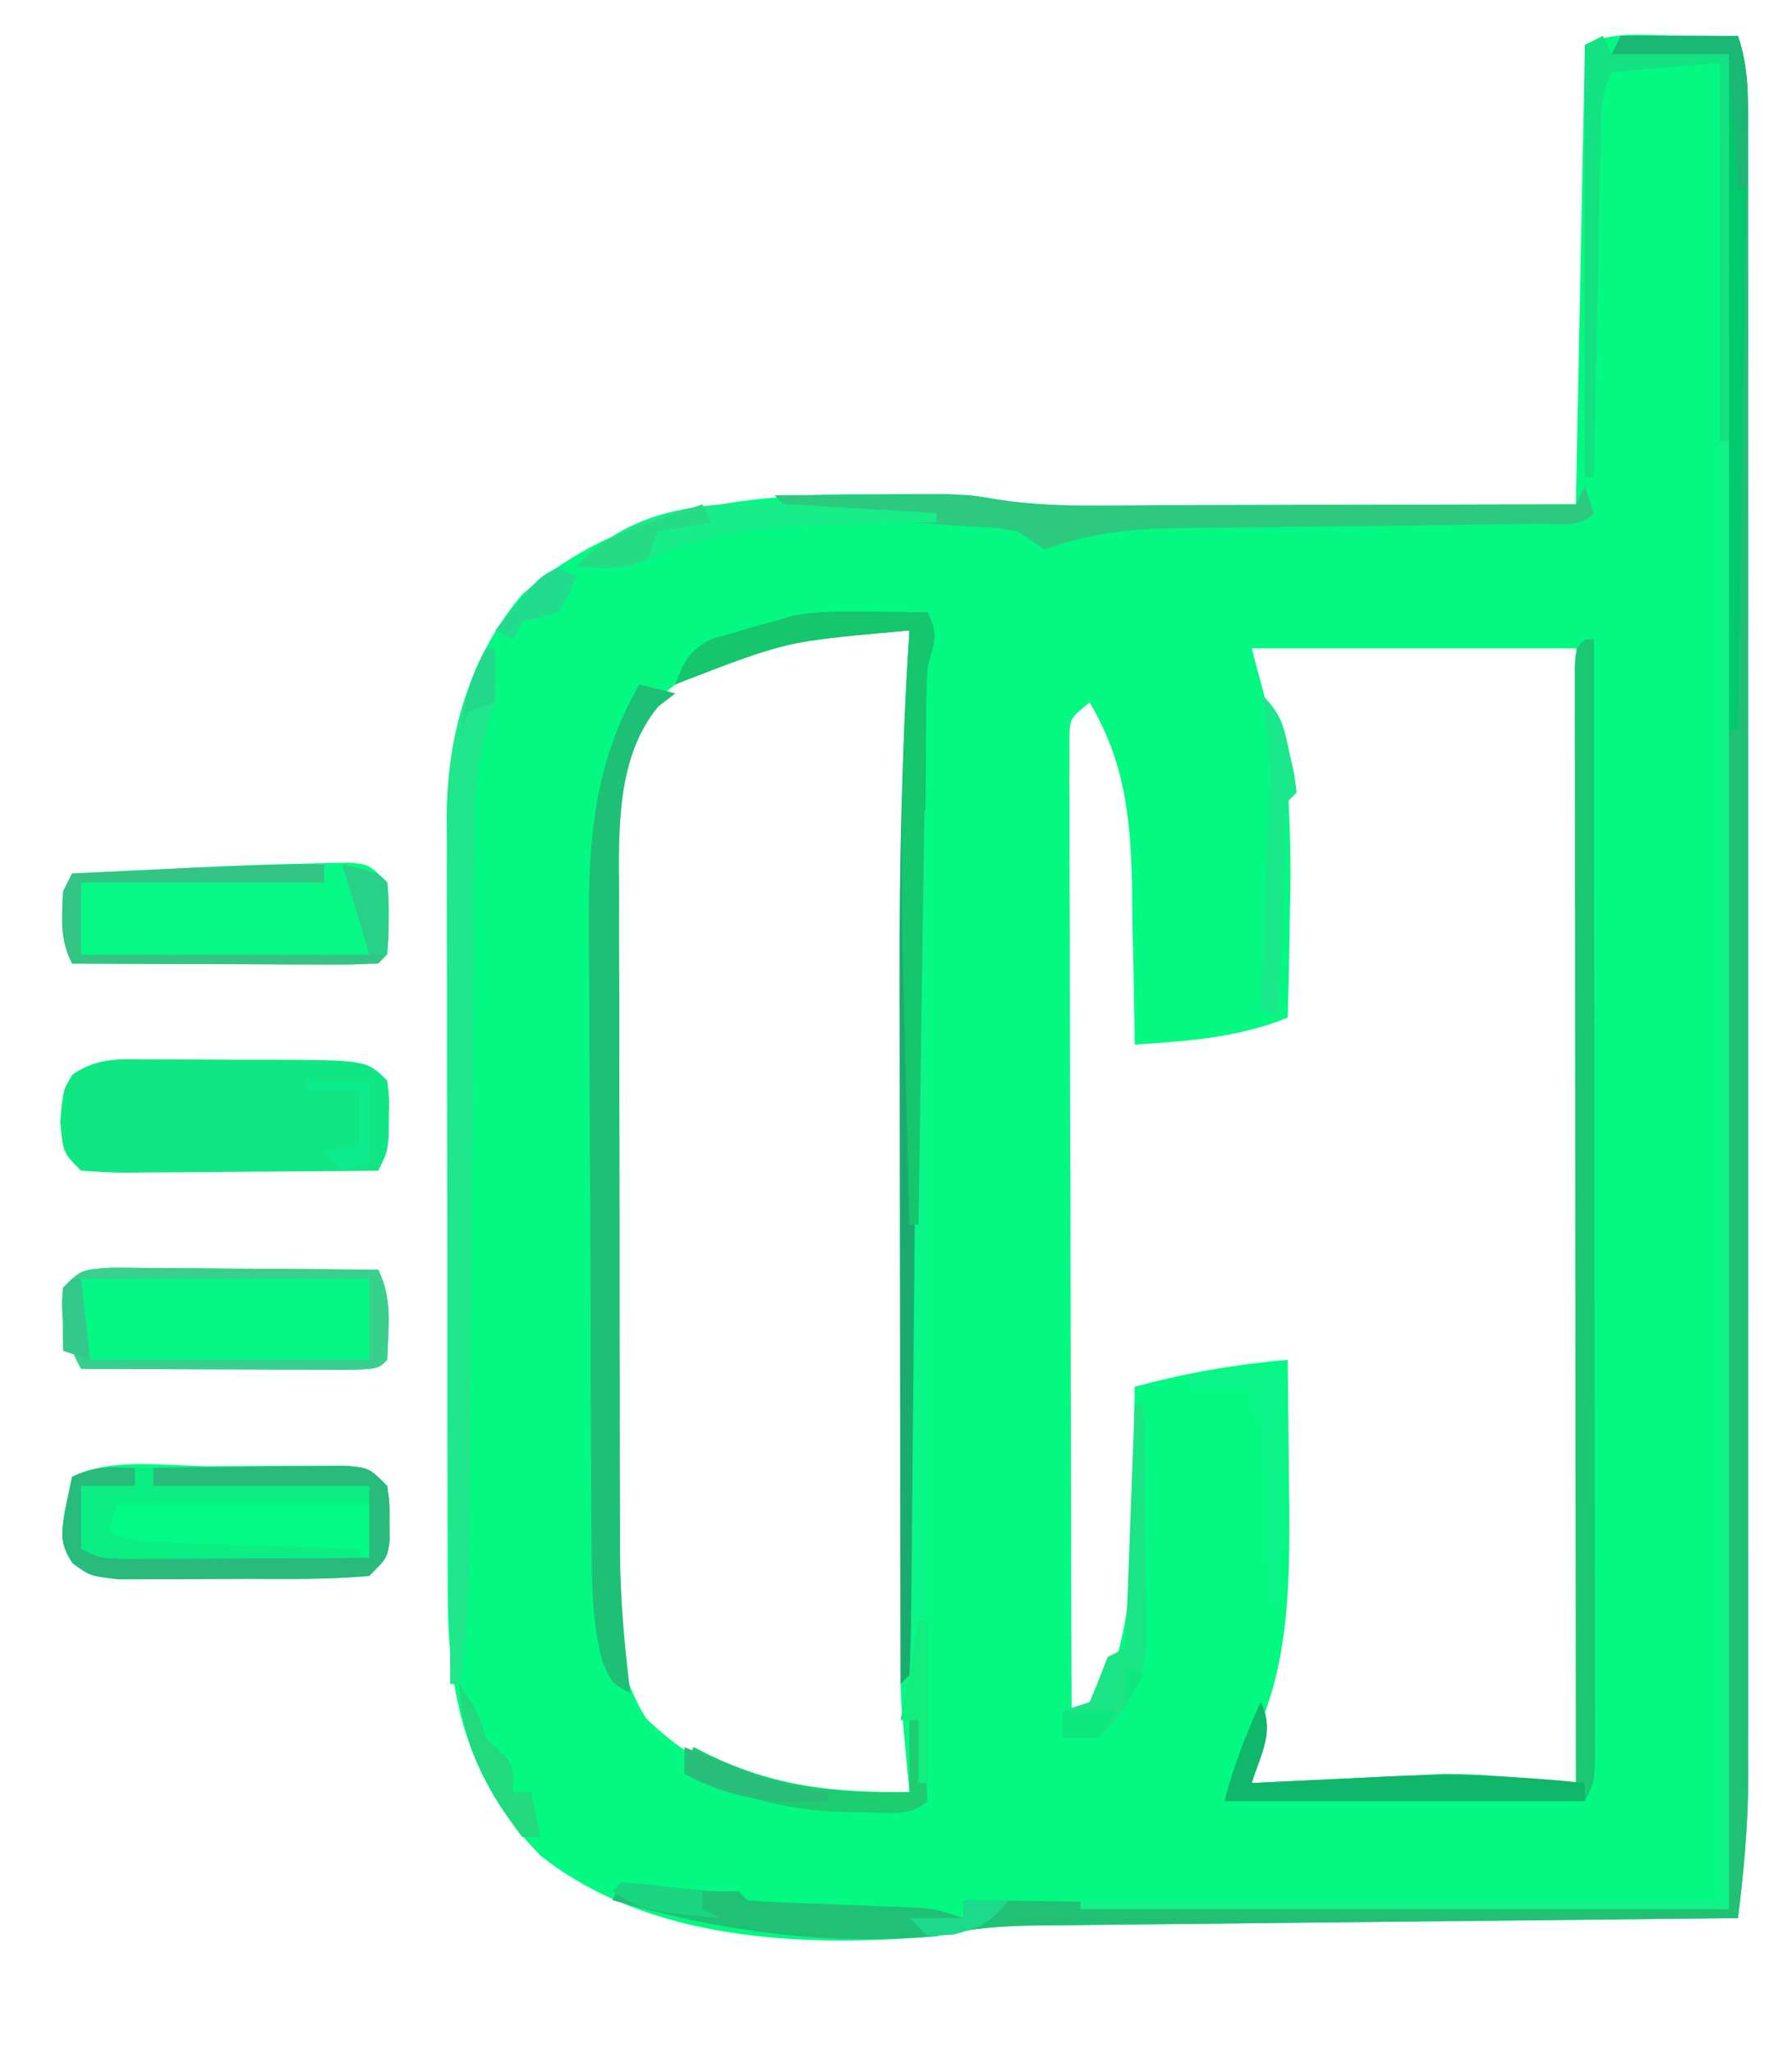<?xml version="1.0" encoding="UTF-8"?>
<svg version="1.1" xmlns="http://www.w3.org/2000/svg" width="199" height="228">
<path d="M0 0 C1.06 0.007 1.06 0.007 2.141 0.014 C3.885 0.025 5.63 0.043 7.375 0.062 C8.59 3.708 8.513 7.047 8.502 10.842 C8.504 11.642 8.505 12.443 8.507 13.268 C8.511 15.96 8.508 18.652 8.504 21.344 C8.506 23.271 8.508 25.198 8.51 27.124 C8.514 32.366 8.512 37.608 8.509 42.85 C8.507 48.335 8.509 53.821 8.511 59.306 C8.513 68.524 8.51 77.743 8.505 86.962 C8.5 97.611 8.502 108.26 8.507 118.909 C8.512 128.052 8.512 137.195 8.51 146.338 C8.508 151.798 8.508 157.259 8.511 162.719 C8.514 167.859 8.512 172.999 8.506 178.138 C8.505 180.021 8.505 181.904 8.508 183.787 C8.51 186.365 8.507 188.943 8.502 191.522 C8.504 192.26 8.506 192.998 8.509 193.759 C8.49 198.923 8.011 203.937 7.375 209.062 C6.334 209.073 5.292 209.083 4.22 209.094 C-5.594 209.192 -15.409 209.294 -25.223 209.402 C-30.268 209.457 -35.314 209.51 -40.359 209.56 C-45.229 209.608 -50.098 209.66 -54.967 209.715 C-56.825 209.736 -58.682 209.755 -60.54 209.772 C-63.142 209.796 -65.744 209.826 -68.346 209.857 C-69.114 209.863 -69.881 209.869 -70.672 209.875 C-74.447 209.926 -77.95 210.195 -81.625 211.062 C-96.32 212.336 -113.603 211.645 -125.605 202.117 C-133.884 193.694 -135.93 184.229 -135.9 172.864 C-135.905 171.863 -135.91 170.862 -135.915 169.831 C-135.929 166.535 -135.928 163.241 -135.926 159.945 C-135.93 157.645 -135.934 155.345 -135.939 153.045 C-135.946 148.228 -135.946 143.412 -135.941 138.595 C-135.935 132.436 -135.952 126.278 -135.975 120.119 C-135.99 115.369 -135.991 110.62 -135.988 105.871 C-135.988 103.601 -135.993 101.331 -136.003 99.06 C-136.016 95.88 -136.009 92.7 -135.997 89.52 C-136.005 88.591 -136.013 87.662 -136.02 86.704 C-135.948 77.684 -133.543 69.061 -127.625 62.062 C-116.422 52.282 -102.797 50.88 -88.562 50.938 C-87.608 50.934 -86.653 50.93 -85.67 50.926 C-84.736 50.927 -83.802 50.928 -82.84 50.93 C-82.006 50.931 -81.172 50.932 -80.312 50.933 C-77.625 51.062 -77.625 51.062 -74.662 51.565 C-68.763 52.455 -62.765 52.184 -56.816 52.16 C-55.481 52.158 -54.146 52.157 -52.811 52.156 C-49.317 52.152 -45.824 52.142 -42.331 52.131 C-38.758 52.121 -35.184 52.116 -31.611 52.111 C-24.616 52.101 -17.62 52.082 -10.625 52.062 C-10.295 35.233 -9.965 18.402 -9.625 1.062 C-6.56 -0.47 -3.357 -0.04 0 0 Z M-110.625 72.062 C-111.532 72.784 -112.44 73.506 -113.375 74.25 C-118.056 80.101 -117.921 87.876 -117.884 95.111 C-117.887 95.966 -117.891 96.821 -117.894 97.702 C-117.903 100.499 -117.897 103.296 -117.891 106.094 C-117.892 108.055 -117.894 110.016 -117.896 111.977 C-117.899 116.075 -117.895 120.174 -117.886 124.272 C-117.874 129.507 -117.881 134.742 -117.893 139.977 C-117.9 144.023 -117.898 148.069 -117.893 152.115 C-117.891 154.044 -117.893 155.974 -117.898 157.904 C-117.903 160.607 -117.895 163.31 -117.884 166.014 C-117.888 166.799 -117.892 167.585 -117.896 168.395 C-117.847 174.838 -117.333 181.317 -113.875 186.875 C-107.254 193.312 -99.726 195.865 -90.625 196.062 C-88.645 195.732 -86.665 195.403 -84.625 195.062 C-84.625 152.493 -84.625 109.922 -84.625 66.062 C-98.628 65.84 -98.628 65.84 -110.625 72.062 Z M-46.625 68.062 C-45.305 73.013 -43.985 77.963 -42.625 83.062 C-42.366 87.812 -42.233 92.278 -42.375 97 C-42.393 98.172 -42.411 99.345 -42.43 100.553 C-42.476 103.39 -42.541 106.226 -42.625 109.062 C-48.186 111.317 -53.704 111.662 -59.625 112.062 C-59.639 110.815 -59.639 110.815 -59.653 109.543 C-59.698 106.417 -59.759 103.292 -59.833 100.167 C-59.874 98.165 -59.896 96.164 -59.918 94.162 C-60.108 86.618 -60.752 80.631 -64.625 74.062 C-66.8 75.828 -66.8 75.828 -66.871 78.027 C-66.869 78.836 -66.867 79.645 -66.866 80.479 C-66.868 81.407 -66.871 82.336 -66.874 83.292 C-66.867 84.313 -66.859 85.335 -66.852 86.387 C-66.852 87.46 -66.853 88.534 -66.853 89.639 C-66.852 93.2 -66.836 96.76 -66.82 100.32 C-66.817 102.784 -66.814 105.247 -66.812 107.71 C-66.804 114.204 -66.784 120.698 -66.762 127.192 C-66.742 133.814 -66.733 140.436 -66.723 147.059 C-66.701 160.06 -66.667 173.061 -66.625 186.062 C-65.965 186.393 -65.305 186.722 -64.625 187.062 C-60.177 179.427 -59.973 172.183 -59.875 163.5 C-59.845 162.205 -59.816 160.91 -59.785 159.576 C-59.715 156.405 -59.662 153.234 -59.625 150.062 C-53.955 148.516 -48.478 147.577 -42.625 147.062 C-42.566 151.333 -42.531 155.604 -42.5 159.875 C-42.483 161.071 -42.466 162.266 -42.449 163.498 C-42.405 171.674 -42.494 179.968 -45.695 187.62 C-46.862 190.25 -46.862 190.25 -46.625 194.062 C-34.745 194.062 -22.865 194.062 -10.625 194.062 C-9.793 190.736 -9.499 188.437 -9.498 185.084 C-9.495 184.082 -9.492 183.079 -9.489 182.046 C-9.491 180.953 -9.494 179.859 -9.496 178.732 C-9.494 177.576 -9.492 176.419 -9.49 175.228 C-9.486 171.401 -9.489 167.573 -9.492 163.746 C-9.492 161.091 -9.491 158.436 -9.489 155.781 C-9.487 150.215 -9.49 144.649 -9.495 139.083 C-9.5 132.647 -9.498 126.211 -9.493 119.776 C-9.488 114.249 -9.488 108.723 -9.49 103.197 C-9.492 99.897 -9.492 96.596 -9.489 93.296 C-9.486 89.618 -9.49 85.941 -9.496 82.263 C-9.494 81.168 -9.492 80.072 -9.489 78.943 C-9.492 77.944 -9.495 76.944 -9.498 75.914 C-9.498 75.044 -9.499 74.175 -9.499 73.279 C-9.538 70.887 -9.538 70.887 -10.625 68.062 C-22.505 68.062 -34.385 68.062 -46.625 68.062 Z " fill="#04F983" transform="translate(185.625,3.938)"/>
<path d="M0 0 C4.29 0 8.58 0 13 0 C14.215 3.645 14.138 6.984 14.127 10.779 C14.129 11.98 14.129 11.98 14.132 13.205 C14.136 15.898 14.133 18.59 14.129 21.282 C14.131 23.208 14.133 25.135 14.135 27.062 C14.139 32.304 14.137 37.546 14.134 42.788 C14.132 48.273 14.134 53.758 14.136 59.243 C14.138 68.462 14.135 77.681 14.13 86.899 C14.125 97.548 14.127 108.197 14.132 118.846 C14.137 127.989 14.137 137.132 14.135 146.276 C14.133 151.736 14.133 157.196 14.136 162.657 C14.139 167.796 14.137 172.936 14.131 178.076 C14.13 179.959 14.13 181.842 14.133 183.725 C14.135 186.303 14.132 188.881 14.127 191.459 C14.13 192.566 14.13 192.566 14.134 193.696 C14.115 198.861 13.636 203.874 13 209 C11.959 209.01 10.917 209.021 9.845 209.031 C0.031 209.129 -9.784 209.232 -19.598 209.339 C-24.643 209.394 -29.689 209.448 -34.734 209.497 C-39.604 209.545 -44.473 209.597 -49.342 209.653 C-51.2 209.673 -53.057 209.692 -54.915 209.709 C-57.517 209.733 -60.119 209.763 -62.721 209.795 C-63.489 209.8 -64.256 209.806 -65.047 209.812 C-68.822 209.864 -72.325 210.132 -76 211 C-88.508 212.084 -99.999 210.442 -112 207 C-111.505 206.01 -111.505 206.01 -111 205 C-110.313 205.072 -109.626 205.144 -108.918 205.219 C-108.017 205.312 -107.116 205.404 -106.188 205.5 C-105.294 205.593 -104.401 205.686 -103.48 205.781 C-100.917 206.044 -100.917 206.044 -98 206 C-97.67 206.33 -97.34 206.66 -97 207 C-95.475 207.145 -93.945 207.227 -92.414 207.281 C-91.483 207.319 -90.553 207.356 -89.594 207.395 C-88.614 207.429 -87.634 207.464 -86.625 207.5 C-84.7 207.569 -82.776 207.642 -80.852 207.719 C-79.994 207.749 -79.136 207.779 -78.252 207.811 C-76 208 -76 208 -73 209 C-73 208.34 -73 207.68 -73 207 C-44.95 207.33 -16.9 207.66 12 208 C12 140.02 12 72.04 12 2 C7.71 2 3.42 2 -1 2 C-0.67 1.34 -0.34 0.68 0 0 Z " fill="#21C175" transform="translate(180,4)"/>
<path d="M0 0 C1.019 -0.001 1.019 -0.001 2.058 -0.002 C3.491 0.001 4.924 0.011 6.357 0.027 C8.554 0.051 10.75 0.048 12.947 0.041 C23.717 0.084 23.717 0.084 25.996 2.363 C26.227 4.238 26.227 4.238 26.184 6.363 C26.177 7.065 26.171 7.766 26.164 8.488 C25.996 10.363 25.996 10.363 24.996 12.363 C20.333 12.413 15.67 12.449 11.007 12.473 C9.42 12.483 7.833 12.497 6.246 12.514 C3.967 12.538 1.689 12.55 -0.59 12.559 C-1.301 12.569 -2.013 12.579 -2.746 12.59 C-4.5 12.59 -6.254 12.485 -8.004 12.363 C-10.004 10.363 -10.004 10.363 -10.316 6.926 C-10.004 3.363 -10.004 3.363 -8.922 1.663 C-5.998 -0.318 -3.498 -0.008 0 0 Z " fill="#10E783" transform="translate(17.004,117.637)"/>
<path d="M0 0 C2.206 -0.002 4.411 -0.02 6.617 -0.039 C8.014 -0.042 9.411 -0.044 10.808 -0.045 C12.084 -0.049 13.359 -0.053 14.673 -0.058 C17.714 0.185 17.714 0.185 19.714 2.185 C19.98 4.06 19.98 4.06 19.964 6.185 C19.972 7.237 19.972 7.237 19.98 8.31 C19.714 10.185 19.714 10.185 17.714 12.185 C13.314 12.585 8.9 12.514 4.484 12.501 C2.289 12.498 0.095 12.521 -2.1 12.547 C-3.494 12.549 -4.888 12.55 -6.282 12.549 C-7.552 12.552 -8.822 12.555 -10.131 12.558 C-13.286 12.185 -13.286 12.185 -15.214 10.788 C-16.631 8.669 -16.489 7.552 -16.098 5.06 C-15.83 3.782 -15.562 2.503 -15.286 1.185 C-10.88 -1.018 -4.9 -0.001 0 0 Z " fill="#03FB85" transform="translate(23.286,162.815)"/>
<path d="M0 0 C1.386 0 2.772 0.012 4.158 0.032 C4.887 0.035 5.617 0.037 6.369 0.04 C8.702 0.052 11.035 0.077 13.369 0.102 C14.949 0.112 16.53 0.121 18.111 0.129 C21.989 0.151 25.866 0.186 29.744 0.227 C31.37 3.48 30.858 6.619 30.744 10.227 C29.744 11.227 29.744 11.227 26.601 11.341 C25.21 11.34 23.818 11.335 22.427 11.325 C21.696 11.323 20.965 11.322 20.212 11.32 C17.868 11.315 15.525 11.302 13.181 11.29 C11.596 11.285 10.011 11.28 8.425 11.276 C4.531 11.265 0.638 11.248 -3.256 11.227 C-4.979 8.015 -5.644 5.912 -5.256 2.227 C-3.256 0.227 -3.256 0.227 0 0 Z " fill="#05F885" transform="translate(12.256,140.773)"/>
<path d="M0 0 C1.338 -0.028 1.338 -0.028 2.704 -0.057 C4.895 0.156 4.895 0.156 6.895 2.156 C7.222 4.871 7.025 7.409 6.895 10.156 C5.895 11.156 5.895 11.156 2.66 11.27 C1.226 11.27 -0.207 11.264 -1.641 11.254 C-2.771 11.252 -2.771 11.252 -3.923 11.25 C-6.338 11.244 -8.753 11.231 -11.168 11.219 C-12.801 11.214 -14.435 11.209 -16.068 11.205 C-20.081 11.194 -24.093 11.177 -28.105 11.156 C-29.475 8.417 -29.232 6.185 -29.105 3.156 C-28.775 2.496 -28.445 1.836 -28.105 1.156 C-24.668 0.985 -21.231 0.82 -17.793 0.656 C-16.357 0.585 -16.357 0.585 -14.893 0.512 C-9.93 0.278 -4.967 0.091 0 0 Z " fill="#06F985" transform="translate(36.105,95.844)"/>
<path d="M0 0 C0.495 0.99 0.495 0.99 1 2 C5.29 2 9.58 2 14 2 C14 69.98 14 137.96 14 208 C-9.76 208 -33.52 208 -58 208 C-58 207.67 -58 207.34 -58 207 C-34.57 207 -11.14 207 13 207 C13 139.68 13 72.36 13 3 C9.04 3.33 5.08 3.66 1 4 C-0.142 6.283 -0.153 7.635 -0.205 10.174 C-0.225 11.035 -0.245 11.896 -0.266 12.783 C-0.282 13.713 -0.299 14.643 -0.316 15.602 C-0.337 16.553 -0.358 17.505 -0.379 18.485 C-0.445 21.532 -0.504 24.578 -0.562 27.625 C-0.606 29.688 -0.649 31.75 -0.693 33.812 C-0.801 38.875 -0.902 43.937 -1 49 C-1.33 49 -1.66 49 -2 49 C-2 33.16 -2 17.32 -2 1 C-1.34 0.67 -0.68 0.34 0 0 Z " fill="#11F388" transform="translate(178,4)"/>
<path d="M0 0 C1.756 0.014 1.756 0.014 3.547 0.027 C4.439 0.039 5.331 0.051 6.25 0.062 C7.525 2.613 6.962 3.362 6.25 6.062 C6.153 7.638 6.104 9.217 6.092 10.795 C6.077 12.217 6.077 12.217 6.062 13.668 C6.056 14.701 6.051 15.734 6.045 16.798 C6.03 18.437 6.03 18.437 6.015 20.11 C5.983 23.724 5.958 27.339 5.934 30.953 C5.913 33.458 5.892 35.964 5.871 38.469 C5.821 44.391 5.776 50.312 5.733 56.233 C5.678 63.637 5.617 71.041 5.557 78.445 C5.449 91.651 5.347 104.857 5.25 118.062 C4.26 118.558 4.26 118.558 3.25 119.062 C3.227 106.613 3.209 94.164 3.198 81.714 C3.193 75.931 3.186 70.149 3.175 64.366 C3.164 58.77 3.158 53.175 3.155 47.579 C3.153 45.46 3.15 43.34 3.144 41.221 C3.112 28.131 3.407 15.126 4.25 2.062 C2.365 2.24 2.365 2.24 0.441 2.421 C-0.619 2.52 -0.619 2.52 -1.701 2.622 C-9.108 3.333 -15.131 4.452 -21.75 8.062 C-20.764 5.492 -20.235 4.305 -17.727 3.051 C-16.951 2.828 -16.175 2.605 -15.375 2.375 C-14.604 2.144 -13.833 1.914 -13.039 1.676 C-12.284 1.473 -11.528 1.271 -10.75 1.062 C-10.134 0.872 -9.518 0.681 -8.883 0.484 C-5.903 -0.105 -3.034 -0.03 0 0 Z " fill="#1BAB6F" transform="translate(96.75,67.938)"/>
<path d="M0 0 C0.33 0 0.66 0 1 0 C1.023 16.524 1.041 33.048 1.052 49.573 C1.057 57.245 1.064 64.917 1.075 72.589 C1.085 79.274 1.092 85.959 1.094 92.645 C1.095 96.186 1.098 99.727 1.106 103.269 C1.114 107.217 1.114 111.166 1.114 115.115 C1.117 116.295 1.121 117.475 1.124 118.692 C1.123 119.763 1.122 120.834 1.12 121.938 C1.121 122.873 1.122 123.807 1.123 124.77 C1 127 1 127 0 129 C-13.2 129 -26.4 129 -40 129 C-39.004 125.017 -37.654 121.739 -36 118 C-34.4 121.201 -35.968 123.723 -37 127 C-36.3 126.964 -35.601 126.929 -34.88 126.892 C-31.649 126.733 -28.418 126.585 -25.188 126.438 C-24.087 126.381 -22.987 126.325 -21.854 126.268 C-20.215 126.195 -20.215 126.195 -18.543 126.121 C-17.058 126.05 -17.058 126.05 -15.544 125.978 C-12.409 125.997 -9.396 126.207 -6.279 126.501 C-5.29 126.594 -4.301 126.687 -3.282 126.782 C-2.152 126.89 -2.152 126.89 -1 127 C-1.001 126.352 -1.002 125.703 -1.003 125.035 C-1.025 109.279 -1.041 93.523 -1.052 77.767 C-1.057 70.147 -1.064 62.528 -1.075 54.908 C-1.085 48.27 -1.092 41.631 -1.094 34.992 C-1.095 31.475 -1.098 27.958 -1.106 24.44 C-1.114 20.52 -1.114 16.6 -1.114 12.68 C-1.117 11.505 -1.121 10.331 -1.124 9.121 C-1.123 8.059 -1.122 6.997 -1.12 5.904 C-1.121 4.975 -1.122 4.047 -1.123 3.091 C-1 1 -1 1 0 0 Z " fill="#1CC774" transform="translate(176,71)"/>
<path d="M0 0 C1.32 0.33 2.64 0.66 4 1 C3.072 1.712 3.072 1.712 2.125 2.438 C-2.539 8.062 -2.293 16.025 -2.243 23.049 C-2.245 23.904 -2.247 24.759 -2.249 25.64 C-2.252 28.437 -2.242 31.234 -2.23 34.031 C-2.229 35.992 -2.229 37.953 -2.229 39.914 C-2.228 44.013 -2.219 48.111 -2.206 52.209 C-2.189 57.445 -2.185 62.68 -2.186 67.915 C-2.185 71.961 -2.18 76.006 -2.173 80.052 C-2.17 81.982 -2.168 83.912 -2.167 85.841 C-2.165 88.544 -2.156 91.248 -2.145 93.951 C-2.146 94.737 -2.146 95.523 -2.147 96.332 C-2.116 101.62 -1.655 106.752 -1 112 C-3 111 -3 111 -4.106 108.502 C-5.194 104.239 -5.303 100.352 -5.306 95.972 C-5.315 95.083 -5.323 94.195 -5.332 93.279 C-5.356 90.35 -5.364 87.421 -5.371 84.492 C-5.38 82.444 -5.389 80.397 -5.398 78.349 C-5.415 74.057 -5.423 69.765 -5.426 65.473 C-5.431 59.999 -5.469 54.526 -5.514 49.052 C-5.544 44.82 -5.551 40.589 -5.552 36.358 C-5.556 34.341 -5.569 32.325 -5.59 30.309 C-5.697 19.165 -5.679 9.919 0 0 Z " fill="#1EC075" transform="translate(71,76)"/>
<path d="M0 0 C0.33 0 0.66 0 1 0 C1.164 3.355 1.03 5.906 0.011 9.127 C-1.3 13.549 -1.3 17.82 -1.303 22.404 C-1.311 23.321 -1.32 24.237 -1.329 25.181 C-1.354 28.194 -1.366 31.206 -1.379 34.219 C-1.395 36.322 -1.412 38.425 -1.43 40.528 C-1.476 46.056 -1.511 51.583 -1.543 57.111 C-1.595 65.958 -1.66 74.804 -1.731 83.651 C-1.754 86.735 -1.77 89.818 -1.786 92.902 C-1.799 94.8 -1.813 96.698 -1.826 98.596 C-1.829 99.448 -1.832 100.3 -1.834 101.178 C-1.875 105.885 -2.22 110.357 -3 115 C-3.33 115 -3.66 115 -4 115 C-4.07 101.596 -4.123 88.191 -4.155 74.787 C-4.171 68.562 -4.192 62.337 -4.226 56.113 C-4.259 50.102 -4.277 44.091 -4.285 38.081 C-4.29 35.791 -4.301 33.502 -4.317 31.212 C-4.339 27.997 -4.342 24.783 -4.341 21.569 C-4.351 20.628 -4.362 19.688 -4.373 18.72 C-4.342 11.916 -3.051 6.103 0 0 Z " fill="#20E68C" transform="translate(54,72)"/>
<path d="M0 0 C0.33 0 0.66 0 1 0 C1.023 14.325 1.041 28.65 1.052 42.975 C1.057 49.626 1.064 56.277 1.075 62.927 C1.086 69.34 1.092 75.753 1.095 82.165 C1.097 84.618 1.1 87.07 1.106 89.523 C1.113 92.945 1.114 96.367 1.114 99.789 C1.117 100.814 1.121 101.839 1.124 102.895 C1.123 103.822 1.122 104.749 1.12 105.704 C1.121 106.514 1.122 107.324 1.123 108.159 C1 110 1 110 0 111 C-8.227 111.588 -15.395 111.24 -23 108 C-23.99 107.67 -24.98 107.34 -26 107 C-25.67 106.01 -25.34 105.02 -25 104 C-24.182 104.416 -24.182 104.416 -23.348 104.84 C-15.789 108.471 -9.299 109.047 -1 109 C-1.126 107.718 -1.126 107.718 -1.254 106.41 C-1.356 105.305 -1.458 104.201 -1.562 103.062 C-1.667 101.96 -1.771 100.858 -1.879 99.723 C-1.919 98.824 -1.959 97.926 -2 97 C-1.67 96.67 -1.34 96.34 -1 96 C-0.875 93.018 -0.814 90.058 -0.795 87.074 C-0.785 86.137 -0.775 85.201 -0.765 84.236 C-0.733 81.125 -0.708 78.014 -0.684 74.902 C-0.663 72.751 -0.642 70.601 -0.621 68.45 C-0.565 62.776 -0.516 57.103 -0.468 51.429 C-0.418 45.645 -0.362 39.861 -0.307 34.076 C-0.199 22.717 -0.098 11.359 0 0 Z " fill="#0AF688" transform="translate(102,90)"/>
<path d="M0 0 C0 0.66 0 1.32 0 2 C-1.98 2 -3.96 2 -6 2 C-6 4.31 -6 6.62 -6 9 C9.84 9.495 9.84 9.495 26 10 C26 7.36 26 4.72 26 2 C18.08 2 10.16 2 2 2 C2 1.34 2 0.68 2 0 C5.958 -0.058 9.916 -0.094 13.875 -0.125 C15.003 -0.142 16.131 -0.159 17.293 -0.176 C18.369 -0.182 19.446 -0.189 20.555 -0.195 C21.55 -0.206 22.545 -0.216 23.57 -0.227 C26 0 26 0 28 2 C28.266 3.875 28.266 3.875 28.25 6 C28.258 7.052 28.258 7.052 28.266 8.125 C28 10 28 10 26 12 C21.6 12.399 17.185 12.329 12.769 12.316 C10.574 12.313 8.38 12.336 6.186 12.361 C4.792 12.364 3.398 12.364 2.004 12.363 C0.734 12.366 -0.537 12.369 -1.845 12.372 C-5 12 -5 12 -6.929 10.603 C-8.345 8.483 -8.203 7.367 -7.812 4.875 C-7.544 3.596 -7.276 2.317 -7 1 C-4.537 -0.231 -2.72 -0.072 0 0 Z " fill="#28BB7B" transform="translate(15,163)"/>
<path d="M0 0 C0.495 1.485 0.495 1.485 1 3 C-0.667 4.667 -2.684 4.15 -4.975 4.174 C-6.037 4.187 -7.099 4.201 -8.193 4.214 C-9.928 4.23 -9.928 4.23 -11.699 4.246 C-14.13 4.279 -16.56 4.312 -18.99 4.346 C-22.837 4.393 -26.684 4.437 -30.531 4.477 C-34.233 4.517 -37.935 4.568 -41.637 4.621 C-42.784 4.63 -43.931 4.638 -45.113 4.647 C-50.571 4.731 -54.819 5.174 -60 7 C-60.99 6.34 -61.98 5.68 -63 5 C-65.676 4.573 -65.676 4.573 -68.691 4.438 C-69.801 4.363 -70.91 4.288 -72.053 4.211 C-74.396 4.07 -76.74 3.929 -79.084 3.789 C-80.192 3.714 -81.3 3.64 -82.441 3.562 C-83.459 3.502 -84.477 3.441 -85.526 3.379 C-88 3 -88 3 -90 1 C-86.479 0.971 -82.958 0.953 -79.438 0.938 C-78.447 0.929 -77.456 0.921 -76.436 0.912 C-75.466 0.909 -74.496 0.906 -73.496 0.902 C-72.611 0.897 -71.726 0.892 -70.814 0.886 C-68 1 -68 1 -65.02 1.5 C-59.128 2.396 -53.134 2.122 -47.191 2.098 C-45.856 2.096 -44.521 2.094 -43.186 2.093 C-39.692 2.09 -36.199 2.08 -32.706 2.069 C-29.133 2.058 -25.559 2.054 -21.986 2.049 C-14.991 2.038 -7.995 2.021 -1 2 C-0.67 1.34 -0.34 0.68 0 0 Z " fill="#2DC97F" transform="translate(176,54)"/>
<path d="M0 0 C1.756 0.014 1.756 0.014 3.547 0.027 C4.439 0.039 5.331 0.051 6.25 0.062 C7.534 2.631 6.948 3.324 6.25 6.062 C6.136 8.109 6.074 10.159 6.045 12.208 C6.025 13.449 6.005 14.69 5.984 15.969 C5.967 17.318 5.95 18.667 5.934 20.016 C5.913 21.4 5.892 22.784 5.871 24.169 C5.816 27.805 5.766 31.442 5.718 35.078 C5.667 38.792 5.612 42.505 5.557 46.219 C5.449 53.5 5.348 60.781 5.25 68.062 C4.92 68.062 4.59 68.062 4.25 68.062 C4.079 61.717 3.92 55.372 3.768 49.026 C3.715 46.876 3.66 44.726 3.602 42.576 C3.238 29.01 3.286 15.603 4.25 2.062 C-9.227 3.208 -9.227 3.208 -21.75 8.062 C-20.764 5.492 -20.235 4.305 -17.727 3.051 C-16.951 2.828 -16.175 2.605 -15.375 2.375 C-14.604 2.144 -13.833 1.914 -13.039 1.676 C-12.284 1.473 -11.528 1.271 -10.75 1.062 C-10.134 0.872 -9.518 0.681 -8.883 0.484 C-5.903 -0.105 -3.034 -0.03 0 0 Z " fill="#15C66D" transform="translate(96.75,67.938)"/>
<path d="M0 0 C4.29 0 8.58 0 13 0 C14.192 3.577 14.079 6.357 14.022 10.134 C14.007 11.217 14.007 11.217 13.993 12.322 C13.96 14.708 13.919 17.094 13.879 19.48 C13.855 21.135 13.831 22.79 13.807 24.445 C13.745 28.8 13.675 33.155 13.605 37.51 C13.534 41.954 13.47 46.398 13.404 50.842 C13.275 59.561 13.14 68.281 13 77 C12.67 77 12.34 77 12 77 C12 52.25 12 27.5 12 2 C7.71 2 3.42 2 -1 2 C-0.67 1.34 -0.34 0.68 0 0 Z " fill="#01C96D" transform="translate(180,4)"/>
<path d="M0 0 C0.33 0.66 0.66 1.32 1 2 C5.29 2 9.58 2 14 2 C14 16.19 14 30.38 14 45 C13.67 45 13.34 45 13 45 C13 31.14 13 17.28 13 3 C7.06 3.495 7.06 3.495 1 4 C-0.142 6.283 -0.153 7.635 -0.205 10.174 C-0.225 11.035 -0.245 11.896 -0.266 12.783 C-0.282 13.713 -0.299 14.643 -0.316 15.602 C-0.337 16.553 -0.358 17.505 -0.379 18.485 C-0.445 21.532 -0.504 24.578 -0.562 27.625 C-0.606 29.688 -0.649 31.75 -0.693 33.812 C-0.801 38.875 -0.902 43.937 -1 49 C-1.33 49 -1.66 49 -2 49 C-2 33.16 -2 17.32 -2 1 C-1.34 0.67 -0.68 0.34 0 0 Z " fill="#14E181" transform="translate(178,4)"/>
<path d="M0 0 C0 0.66 0 1.32 0 2 C-8.91 2 -17.82 2 -27 2 C-27 4.64 -27 7.28 -27 10 C-16.44 10 -5.88 10 5 10 C3.572 4.978 3.572 4.978 2 0 C5.875 0.875 5.875 0.875 7 2 C7.133 3.812 7.133 3.812 7.125 6 C7.129 7.083 7.129 7.083 7.133 8.188 C7 10 7 10 6 11 C3.479 11.088 0.986 11.115 -1.535 11.098 C-2.665 11.096 -2.665 11.096 -3.818 11.093 C-6.233 11.088 -8.648 11.075 -11.062 11.062 C-12.696 11.057 -14.329 11.053 -15.963 11.049 C-19.975 11.038 -23.988 11.021 -28 11 C-29.37 8.261 -29.126 6.029 -29 3 C-28.67 2.34 -28.34 1.68 -28 1 C-24.458 0.831 -20.917 0.665 -17.375 0.5 C-16.376 0.452 -15.377 0.405 -14.348 0.355 C-9.561 0.134 -4.794 -0.065 0 0 Z " fill="#34C484" transform="translate(36,96)"/>
<path d="M0 0 C1.6 3.201 0.032 5.723 -1 9 C-0.306 8.964 0.389 8.929 1.104 8.892 C4.319 8.733 7.535 8.585 10.75 8.438 C11.842 8.381 12.934 8.325 14.059 8.268 C21.463 7.939 28.632 8.201 36 9 C36 9.66 36 10.32 36 11 C22.8 11 9.6 11 -4 11 C-3.004 7.017 -1.654 3.739 0 0 Z " fill="#10B669" transform="translate(140,189)"/>
<path d="M0 0 C1.386 0 2.772 0.012 4.158 0.032 C4.887 0.035 5.617 0.037 6.369 0.04 C8.702 0.052 11.035 0.077 13.369 0.102 C14.949 0.112 16.53 0.121 18.111 0.129 C21.989 0.151 25.866 0.186 29.744 0.227 C31.37 3.48 30.858 6.619 30.744 10.227 C29.744 11.227 29.744 11.227 26.601 11.341 C25.21 11.34 23.818 11.335 22.427 11.325 C21.696 11.323 20.965 11.322 20.212 11.32 C17.868 11.315 15.525 11.302 13.181 11.29 C11.596 11.285 10.011 11.28 8.425 11.276 C4.531 11.265 0.638 11.248 -3.256 11.227 C-4.979 8.015 -5.644 5.912 -5.256 2.227 C-3.256 0.227 -3.256 0.227 0 0 Z M-3.256 1.227 C-2.926 4.197 -2.596 7.167 -2.256 10.227 C7.974 10.227 18.204 10.227 28.744 10.227 C28.744 7.257 28.744 4.287 28.744 1.227 C18.184 1.227 7.624 1.227 -3.256 1.227 Z " fill="#39D08E" transform="translate(12.256,140.773)"/>
<path d="M0 0 C0.66 0 1.32 0 2 0 C2 0.66 2 1.32 2 2 C9.92 2 17.84 2 26 2 C26 2.66 26 3.32 26 4 C16.76 4 7.52 4 -2 4 C-2.33 4.99 -2.66 5.98 -3 7 C-0.318 8.341 1.884 8.215 4.883 8.316 C6.049 8.358 7.216 8.4 8.418 8.443 C9.641 8.483 10.865 8.522 12.125 8.562 C13.356 8.606 14.587 8.649 15.855 8.693 C18.904 8.8 21.952 8.902 25 9 C25 9.33 25 9.66 25 10 C20.907 10.025 16.813 10.043 12.72 10.055 C11.327 10.06 9.934 10.067 8.541 10.075 C6.54 10.088 4.54 10.093 2.539 10.098 C1.335 10.103 0.13 10.108 -1.111 10.114 C-4 10 -4 10 -6 9 C-6 6.69 -6 4.38 -6 2 C-4.02 2 -2.04 2 0 2 C0 1.34 0 0.68 0 0 Z " fill="#0BEE83" transform="translate(15,163)"/>
<path d="M0 0 C1.19 0.066 2.381 0.131 3.607 0.199 C6.511 0.362 9.412 0.546 12.312 0.75 C12.312 1.08 12.312 1.41 12.312 1.75 C11.663 1.765 11.013 1.779 10.344 1.794 C7.354 1.869 4.365 1.966 1.375 2.062 C0.353 2.085 -0.668 2.108 -1.721 2.131 C-8.952 2.385 -15.185 3.499 -21.688 6.75 C-23.687 6.79 -25.688 6.793 -27.688 6.75 C-20.69 -1.208 -9.682 -0.685 0 0 Z " fill="#17ED89" transform="translate(91.688,56.25)"/>
<path d="M0 0 C0.33 0 0.66 0 1 0 C1.074 4.181 1.129 8.361 1.165 12.543 C1.18 13.964 1.2 15.385 1.226 16.805 C1.263 18.853 1.28 20.901 1.293 22.949 C1.317 24.795 1.317 24.795 1.341 26.678 C0.871 31.26 -0.791 33.791 -4 37 C-5.32 37 -6.64 37 -8 37 C-8 36.01 -8 35.02 -8 34 C-6.515 33.505 -6.515 33.505 -5 33 C-4.298 31.348 -3.63 29.681 -3 28 C-2.34 27.67 -1.68 27.34 -1 27 C-0.67 18.09 -0.34 9.18 0 0 Z " fill="#1BE584" transform="translate(126,156)"/>
<path d="M0 0 C0.33 0 0.66 0 1 0 C1.194 1.478 1.38 2.958 1.562 4.438 C1.667 5.261 1.771 6.085 1.879 6.934 C1.919 7.616 1.959 8.297 2 9 C0.115 10.885 -2.984 10.218 -5.5 10.25 C-11.608 10.219 -16.415 9.379 -22 7 C-22.99 6.67 -23.98 6.34 -25 6 C-24.67 5.01 -24.34 4.02 -24 3 C-23.182 3.416 -23.182 3.416 -22.348 3.84 C-14.875 7.429 -8.243 8.211 0 8 C0 5.36 0 2.72 0 0 Z " fill="#1ECD70" transform="translate(101,191)"/>
<path d="M0 0 C2.29 2.29 2.524 3.455 3.188 6.562 C3.367 7.368 3.546 8.174 3.73 9.004 C3.864 9.992 3.864 9.992 4 11 C3.67 11.33 3.34 11.66 3 12 C2.842 13.779 2.749 15.563 2.684 17.348 C2.642 18.427 2.6 19.507 2.557 20.619 C2.517 21.755 2.478 22.892 2.438 24.062 C2.394 25.203 2.351 26.343 2.307 27.518 C2.2 30.345 2.098 33.172 2 36 C1.34 35.67 0.68 35.34 0 35 C0.036 34.153 0.071 33.306 0.108 32.433 C0.237 29.269 0.362 26.104 0.482 22.939 C0.535 21.574 0.591 20.208 0.648 18.843 C0.731 16.872 0.805 14.901 0.879 12.93 C0.926 11.746 0.973 10.563 1.022 9.343 C1.001 6.109 0.626 3.167 0 0 Z " fill="#19E88B" transform="translate(140,77)"/>
<path d="M0 0 C0.809 3.477 1.075 6.522 0.879 10.082 C0.831 11.013 0.782 11.945 0.732 12.904 C0.676 13.864 0.62 14.824 0.562 15.812 C0.51 16.792 0.458 17.771 0.404 18.779 C0.275 21.187 0.14 23.593 0 26 C-0.33 26 -0.66 26 -1 26 C-1.025 25.405 -1.05 24.809 -1.076 24.196 C-1.192 21.505 -1.315 18.815 -1.438 16.125 C-1.477 15.188 -1.516 14.251 -1.557 13.285 C-1.599 12.389 -1.64 11.493 -1.684 10.57 C-1.72 9.743 -1.757 8.915 -1.795 8.063 C-1.882 5.938 -1.882 5.938 -3 4 C-3 3.34 -3 2.68 -3 2 C-5.31 2 -7.62 2 -10 2 C-10 1.67 -10 1.34 -10 1 C-6.565 0.375 -3.509 0 0 0 Z " fill="#0DF48B" transform="translate(142,152)"/>
<path d="M0 0 C4.29 0 8.58 0 13 0 C14.187 3.56 14.097 6.438 14.062 10.188 C14.053 11.46 14.044 12.732 14.035 14.043 C14.024 15.019 14.012 15.995 14 17 C13.67 17 13.34 17 13 17 C12.67 12.05 12.34 7.1 12 2 C7.71 2 3.42 2 -1 2 C-0.67 1.34 -0.34 0.68 0 0 Z " fill="#1BB774" transform="translate(180,4)"/>
<path d="M0 0 C2 3 2 3 3 6 C3.516 6.495 4.031 6.99 4.562 7.5 C6 9 6 9 6 12 C6.66 12 7.32 12 8 12 C8.33 13.65 8.66 15.3 9 17 C8.34 17 7.68 17 7 17 C2.995 11.721 0.289 6.646 0 0 Z " fill="#21DA7E" transform="translate(51,187)"/>
<path d="M0 0 C0.33 0.66 0.66 1.32 1 2 C-0.98 2.33 -2.96 2.66 -5 3 C-5.33 3.99 -5.66 4.98 -6 6 C-8.709 7.354 -11.009 7.065 -14 7 C-11.5 4.022 -8.953 3.055 -5.312 1.812 C-4.319 1.468 -3.325 1.124 -2.301 0.77 C-1.542 0.516 -0.782 0.262 0 0 Z " fill="#25DC85" transform="translate(78,56)"/>
<path d="M0 0 C0.33 0 0.66 0 1 0 C1 5.94 1 11.88 1 18 C0.67 18 0.34 18 0 18 C0 15.69 0 13.38 0 11 C-0.66 11 -1.32 11 -2 11 C-1.856 10.299 -1.711 9.598 -1.562 8.875 C-0.985 5.924 -0.483 2.967 0 0 Z " fill="#11ED7E" transform="translate(102,180)"/>
<path d="M0 0 C3.875 0.875 3.875 0.875 5 2 C5.141 4.671 5.042 7.324 5 10 C4.34 10 3.68 10 3 10 C2.691 8.907 2.381 7.814 2.062 6.688 C1.417 4.446 0.738 2.213 0 0 Z " fill="#29D188" transform="translate(38,96)"/>
<path d="M0 0 C0.978 0.416 0.978 0.416 1.977 0.84 C6.643 2.774 10.93 4.466 16 5 C16 5.33 16 5.66 16 6 C9.801 6.38 5.552 5.835 0 3 C0 2.01 0 1.02 0 0 Z " fill="#28BE79" transform="translate(76,194)"/>
<path d="M0 0 C1.525 0.089 3.047 0.245 4.562 0.438 C5.802 0.59 5.802 0.59 7.066 0.746 C7.704 0.83 8.343 0.914 9 1 C9 1.66 9 2.32 9 3 C9.66 3.33 10.32 3.66 11 4 C2.429 3.143 2.429 3.143 -1 1 C-0.67 0.67 -0.34 0.34 0 0 Z " fill="#1BD681" transform="translate(69,209)"/>
<path d="M0 0 C2.31 0 4.62 0 7 0 C7 2.97 7 5.94 7 9 C6.01 9.33 5.02 9.66 4 10 C3.34 9.34 2.68 8.68 2 8 C3.32 7.67 4.64 7.34 6 7 C6 5.02 6 3.04 6 1 C4.02 1 2.04 1 0 1 C0 0.67 0 0.34 0 0 Z " fill="#0CEC8D" transform="translate(34,120)"/>
<path d="M0 0 C0.66 0.33 1.32 0.66 2 1 C1.25 2.938 1.25 2.938 0 5 C-2.062 5.625 -2.062 5.625 -4 6 C-4.33 6.66 -4.66 7.32 -5 8 C-5.66 7.67 -6.32 7.34 -7 7 C-2.25 1.125 -2.25 1.125 0 0 Z " fill="#21DC8D" transform="translate(62,63)"/>
<path d="M0 0 C0.99 0.495 0.99 0.495 2 1 C1.01 2.485 1.01 2.485 0 4 C0 2.68 0 1.36 0 0 Z M-7 5 C-5.02 5 -3.04 5 -1 5 C-1.99 6.485 -1.99 6.485 -3 8 C-4.32 8 -5.64 8 -7 8 C-7 7.01 -7 6.02 -7 5 Z " fill="#0CE87E" transform="translate(125,185)"/>
<path d="M0 0 C0.33 0 0.66 0 1 0 C1 1.98 1 3.96 1 6 C0.01 6.33 -0.98 6.66 -2 7 C-2.733 9.015 -2.733 9.015 -3 11 C-2.532 6.944 -2.12 3.534 0 0 Z " fill="#22D98B" transform="translate(54,72)"/>
<path d="M0 0 C0.33 0 0.66 0 1 0 C1.33 2.97 1.66 5.94 2 9 C1.01 8.67 0.02 8.34 -1 8 C-1.042 5.667 -1.041 3.333 -1 1 C-0.67 0.67 -0.34 0.34 0 0 Z " fill="#34C88D" transform="translate(8,142)"/>
<path d="M0 0 C1.65 0 3.3 0 5 0 C3.094 2.435 1.994 3.002 -1.062 3.812 C-2.517 3.905 -2.517 3.905 -4 4 C-4.66 3.34 -5.32 2.68 -6 2 C-4.02 2 -2.04 2 0 2 C0 1.34 0 0.68 0 0 Z " fill="#1BDA8A" transform="translate(107,211)"/>
</svg>
